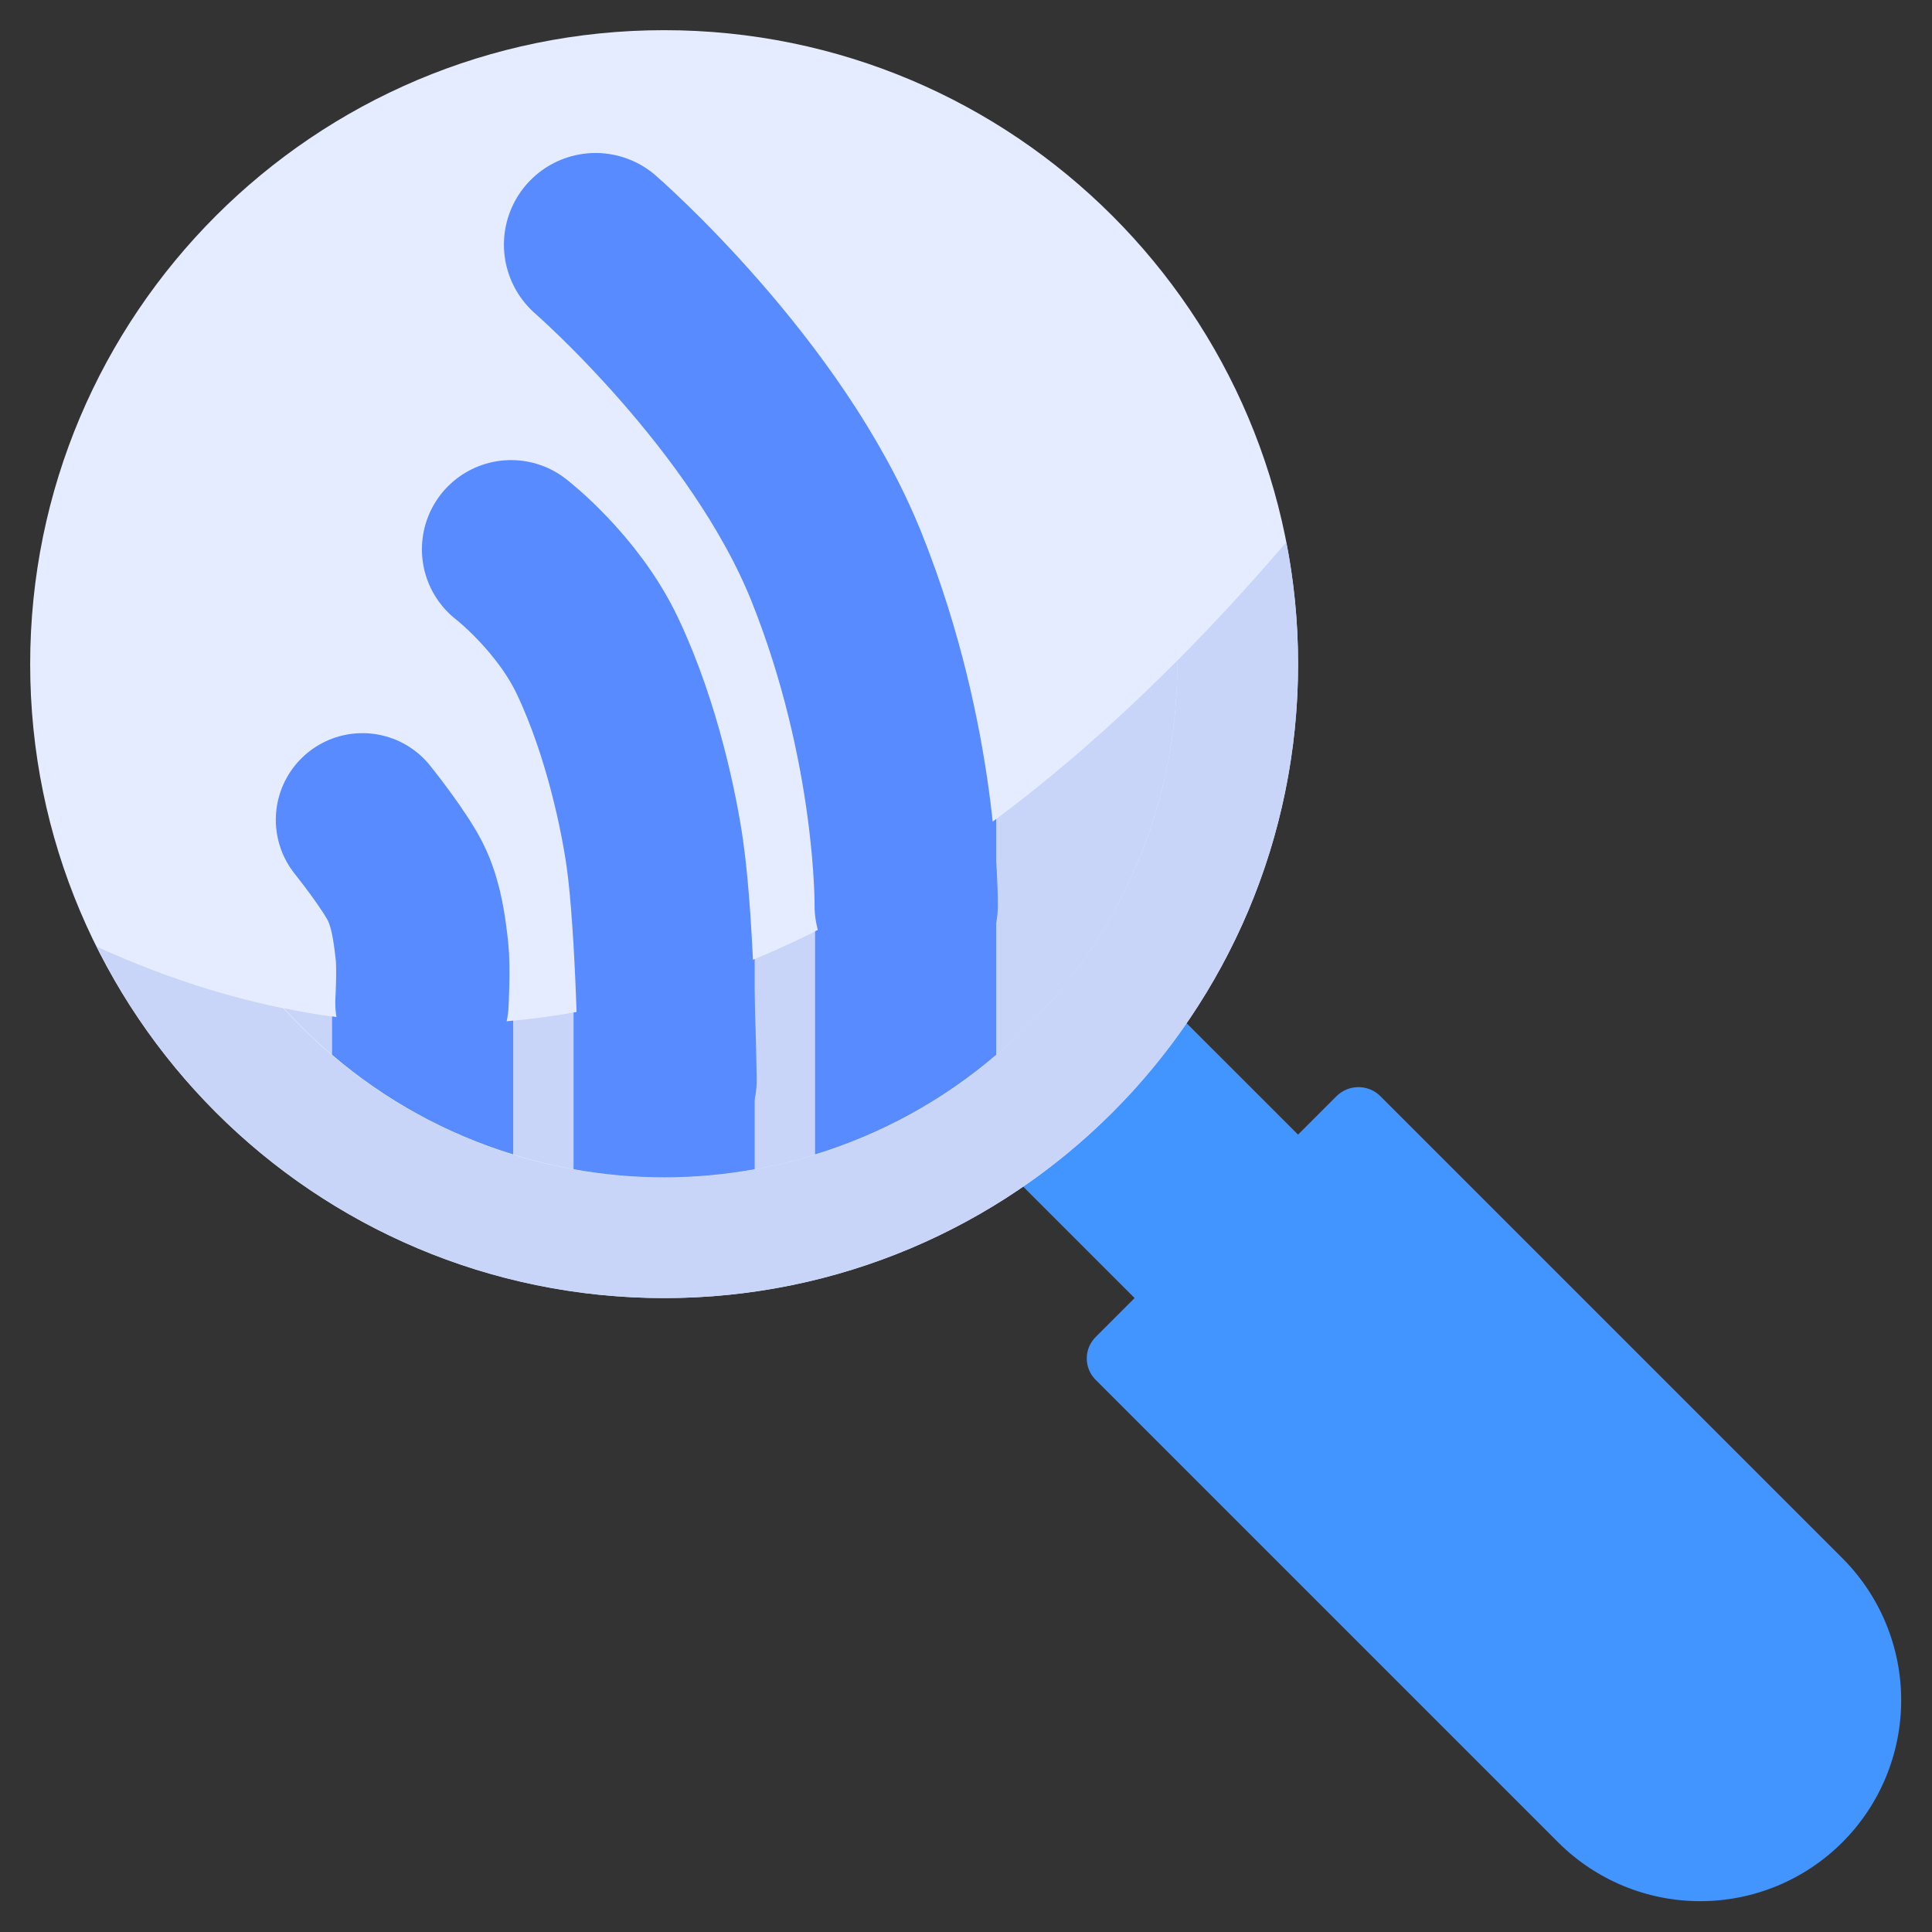 <?xml version="1.0" encoding="UTF-8" standalone="no"?>
<svg
   width="42"
   height="42"
   viewBox="0 0 42 42"
   fill="none"
   version="1.1"
   id="svg13"
   sodipodi:docname="wifi.svg"
   inkscape:version="1.3.2 (091e20e, 2023-11-25, custom)"
   xmlns:inkscape="http://www.inkscape.org/namespaces/inkscape"
   xmlns:sodipodi="http://sodipodi.sourceforge.net/DTD/sodipodi-0.dtd"
   xmlns="http://www.w3.org/2000/svg"
   xmlns:svg="http://www.w3.org/2000/svg">
  <rect x="0" y="0" width="42" height="42" fill="#333333" stroke="none"/>
  <defs
     id="defs13" />
  <sodipodi:namedview
     id="namedview13"
     pagecolor="#ffffff"
     bordercolor="#000000"
     borderopacity="0.25"
     inkscape:showpageshadow="2"
     inkscape:pageopacity="0.0"
     inkscape:pagecheckerboard="0"
     inkscape:deskcolor="#d1d1d1"
     inkscape:zoom="12.142857"
     inkscape:cx="20.958824"
     inkscape:cy="21"
     inkscape:window-width="1366"
     inkscape:window-height="706"
     inkscape:window-x="-8"
     inkscape:window-y="-8"
     inkscape:window-maximized="1"
     inkscape:current-layer="svg13" />
  <path
     d="M28.683 25.13L25.401 21.849C25.335 21.782 25.255 21.73 25.167 21.697C25.079 21.664 24.985 21.651 24.891 21.658C24.797 21.665 24.706 21.691 24.623 21.736C24.541 21.781 24.469 21.843 24.413 21.919C23.704 22.864 22.864 23.704 21.918 24.413C21.843 24.469 21.781 24.541 21.736 24.623C21.691 24.706 21.665 24.797 21.658 24.891C21.651 24.985 21.665 25.079 21.698 25.167C21.731 25.255 21.782 25.335 21.848 25.401L25.13 28.683C25.191 28.744 25.263 28.792 25.343 28.825C25.422 28.858 25.507 28.875 25.594 28.875C25.68 28.875 25.765 28.858 25.845 28.825C25.924 28.792 25.997 28.744 26.058 28.683L28.683 26.058C28.744 25.997 28.792 25.924 28.825 25.845C28.858 25.765 28.875 25.68 28.875 25.594C28.875 25.508 28.858 25.422 28.825 25.343C28.792 25.263 28.744 25.191 28.683 25.13V25.13Z"
     fill="#4294FF"
     id="path1" />
  <path
     d="M40.064 33.886L29.995 23.817C29.87 23.699 29.704 23.633 29.531 23.633C29.359 23.633 29.193 23.699 29.067 23.817L23.817 29.067C23.756 29.128 23.708 29.201 23.675 29.28C23.642 29.36 23.625 29.445 23.625 29.531C23.625 29.617 23.642 29.703 23.675 29.782C23.708 29.862 23.756 29.934 23.817 29.995L33.886 40.064C34.706 40.877 35.816 41.333 36.971 41.33C38.126 41.328 39.234 40.868 40.051 40.051C40.868 39.234 41.328 38.127 41.33 36.971C41.333 35.816 40.877 34.707 40.064 33.886V33.886Z"
     fill="#4294FF"
     id="path2" />
  <path
     d="M14.438 28.219C22.049 28.219 28.219 22.049 28.219 14.438C28.219 6.826 22.049 0.656 14.438 0.656C6.826 0.656 0.656 6.826 0.656 14.438C0.656 22.049 6.826 28.219 14.438 28.219Z"
     fill="#E6ECFF"
     id="path3" />
  <path
     d="M28.219 14.438C28.22 17.544 27.171 20.559 25.242 22.994C23.314 25.429 20.62 27.142 17.596 27.853C14.572 28.564 11.397 28.233 8.585 26.913C5.774 25.592 3.491 23.361 2.107 20.58C8.42 23.474 17.647 23.842 27.963 11.786C28.135 12.659 28.22 13.547 28.219 14.438V14.438Z"
     fill="#C8D5F8"
     id="path4" />
  <path
     d="M14.438 25.594C20.599 25.594 25.594 20.599 25.594 14.438C25.594 8.276 20.599 3.281 14.438 3.281C8.276 3.281 3.281 8.276 3.281 14.438C3.281 20.599 8.276 25.594 14.438 25.594Z"
     fill="#E6ECFF"
     id="path5" />
  <path
     d="M25.594 14.359V14.438C25.596 16.691 24.915 18.892 23.64 20.751C22.365 22.61 20.557 24.038 18.454 24.849C16.351 25.659 14.052 25.812 11.86 25.289C9.668 24.766 7.686 23.591 6.175 21.919C11.543 23.021 18.244 21.755 25.594 14.359Z"
     fill="#C8D5F8"
     id="path6" />
  <path
     d="M11.156 22.188V25.095C9.709 24.652 8.368 23.914 7.219 22.929V22.096C8.522 22.289 9.845 22.32 11.156 22.188Z"
     fill="#578BFF"
     id="path11" />
  <path
     d="M16.406 20.849V25.417C15.104 25.653 13.771 25.653 12.469 25.417V22.011C13.82 21.768 15.14 21.378 16.406 20.849V20.849Z"
     fill="#578BFF"
     id="path12" />
  <path
     d="m 21.656,17.804 v 5.125 c -1.149,0.985 -2.49,1.722 -3.937,2.166 v -4.85 c 1.383,-0.695 2.7,-1.512 3.937,-2.441 z"
     fill="#578bff"
     id="path13"
     style="display:inline" />
  <path
     style="fill:none;stroke:#578bff;stroke-width:3.984;stroke-linecap:round;stroke-dasharray:none;stroke-opacity:1"
     d="m 19.7,19.689 c 0,0 0.04,-3.477 -1.513,-7.358 C 16.679,8.562 12.947,5.318 12.947,5.318"
     id="path14"
     sodipodi:nodetypes="csc" />
  <path
     style="fill:none;stroke:#578bff;stroke-width:3.878;stroke-linecap:round;stroke-dasharray:none;stroke-opacity:1"
     d="m 14.511,23.482 c 0,0 -0.041,-3.3 -0.277,-4.941 C 14.115,17.715 13.756,15.88 12.988,14.259 12.336,12.885 11.111,11.941 11.111,11.941"
     id="path15"
     sodipodi:nodetypes="cssc" />
  <path
     style="fill:none;stroke:#578bff;stroke-width:3.768;stroke-linecap:round;stroke-dasharray:none;stroke-opacity:1"
     d="m 7.88,17.822 c 0,0 0.75,0.933 0.97,1.426 0.208,0.465 0.269,0.948 0.323,1.426 0.042,0.376 0,1.129 0,1.129"
     id="path16"
     sodipodi:nodetypes="cssc" />
</svg>
